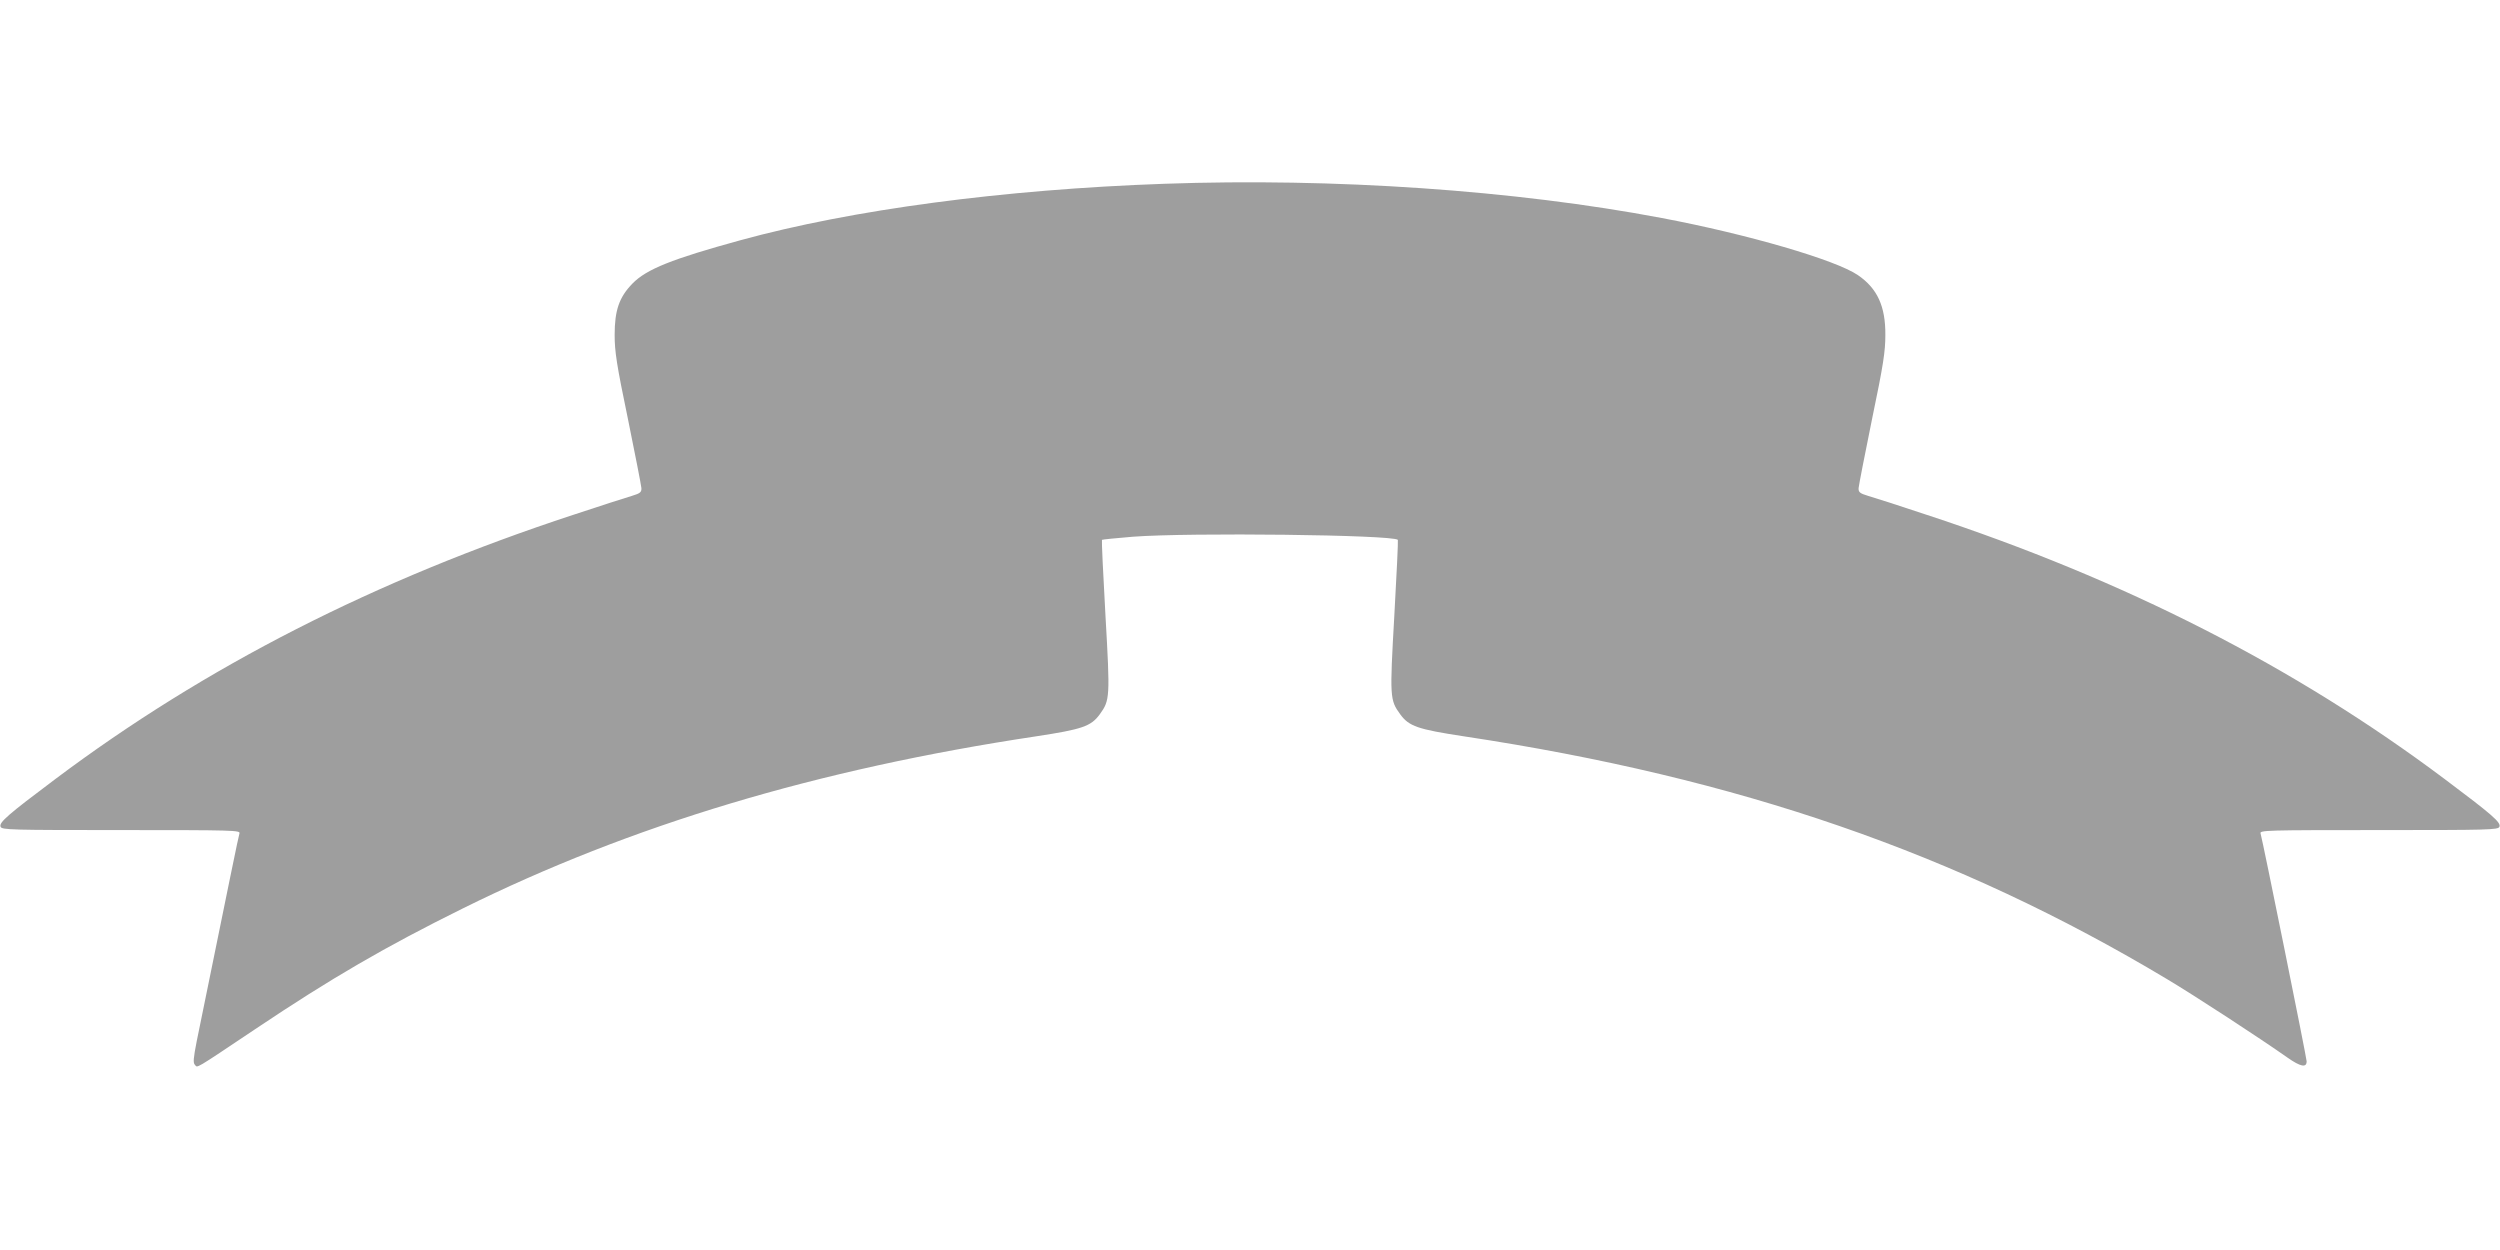 <?xml version="1.0" standalone="no"?>
<!DOCTYPE svg PUBLIC "-//W3C//DTD SVG 20010904//EN"
 "http://www.w3.org/TR/2001/REC-SVG-20010904/DTD/svg10.dtd">
<svg version="1.0" xmlns="http://www.w3.org/2000/svg"
 width="1280pt" height="640pt" viewBox="0 0 1280 640"
 preserveAspectRatio="xMidYMid meet">
<g transform="translate(0,640) scale(0.1,-0.1)"
fill="#9e9e9e" stroke="none">
<path d="M5960 5459 c-822 -29 -1597 -132 -2169 -289 -350 -96 -481 -148 -553
-222 -68 -70 -91 -137 -91 -263 0 -84 10 -152 68 -430 37 -181 68 -341 69
-354 1 -21 -6 -27 -49 -40 -27 -8 -162 -51 -300 -97 -1014 -333 -1883 -776
-2652 -1353 -244 -183 -289 -222 -280 -244 6 -16 54 -17 617 -17 578 0 611 -1
606 -17 -5 -15 -49 -231 -219 -1065 -17 -87 -19 -110 -9 -120 15 -15 -12 -32
309 183 391 262 665 421 1063 618 860 426 1812 712 2935 881 236 36 281 51
326 113 52 72 53 85 29 505 -12 211 -20 385 -18 388 3 2 74 9 159 16 291 22
1330 10 1356 -16 2 -2 -6 -176 -18 -387 -24 -421 -23 -433 30 -506 45 -62 90
-77 326 -113 1405 -212 2523 -598 3600 -1243 144 -86 475 -302 617 -402 67
-47 98 -53 98 -19 0 18 -226 1135 -236 1167 -5 16 28 17 606 17 563 0 611 1
617 17 9 22 -36 61 -280 244 -768 576 -1639 1020 -2652 1353 -137 46 -272 89
-300 97 -43 13 -50 19 -49 40 1 13 32 173 69 354 58 278 68 346 68 430 1 147
-41 238 -140 306 -113 78 -566 210 -1006 293 -750 142 -1677 206 -2547 175z"/>
</g>
</svg>
